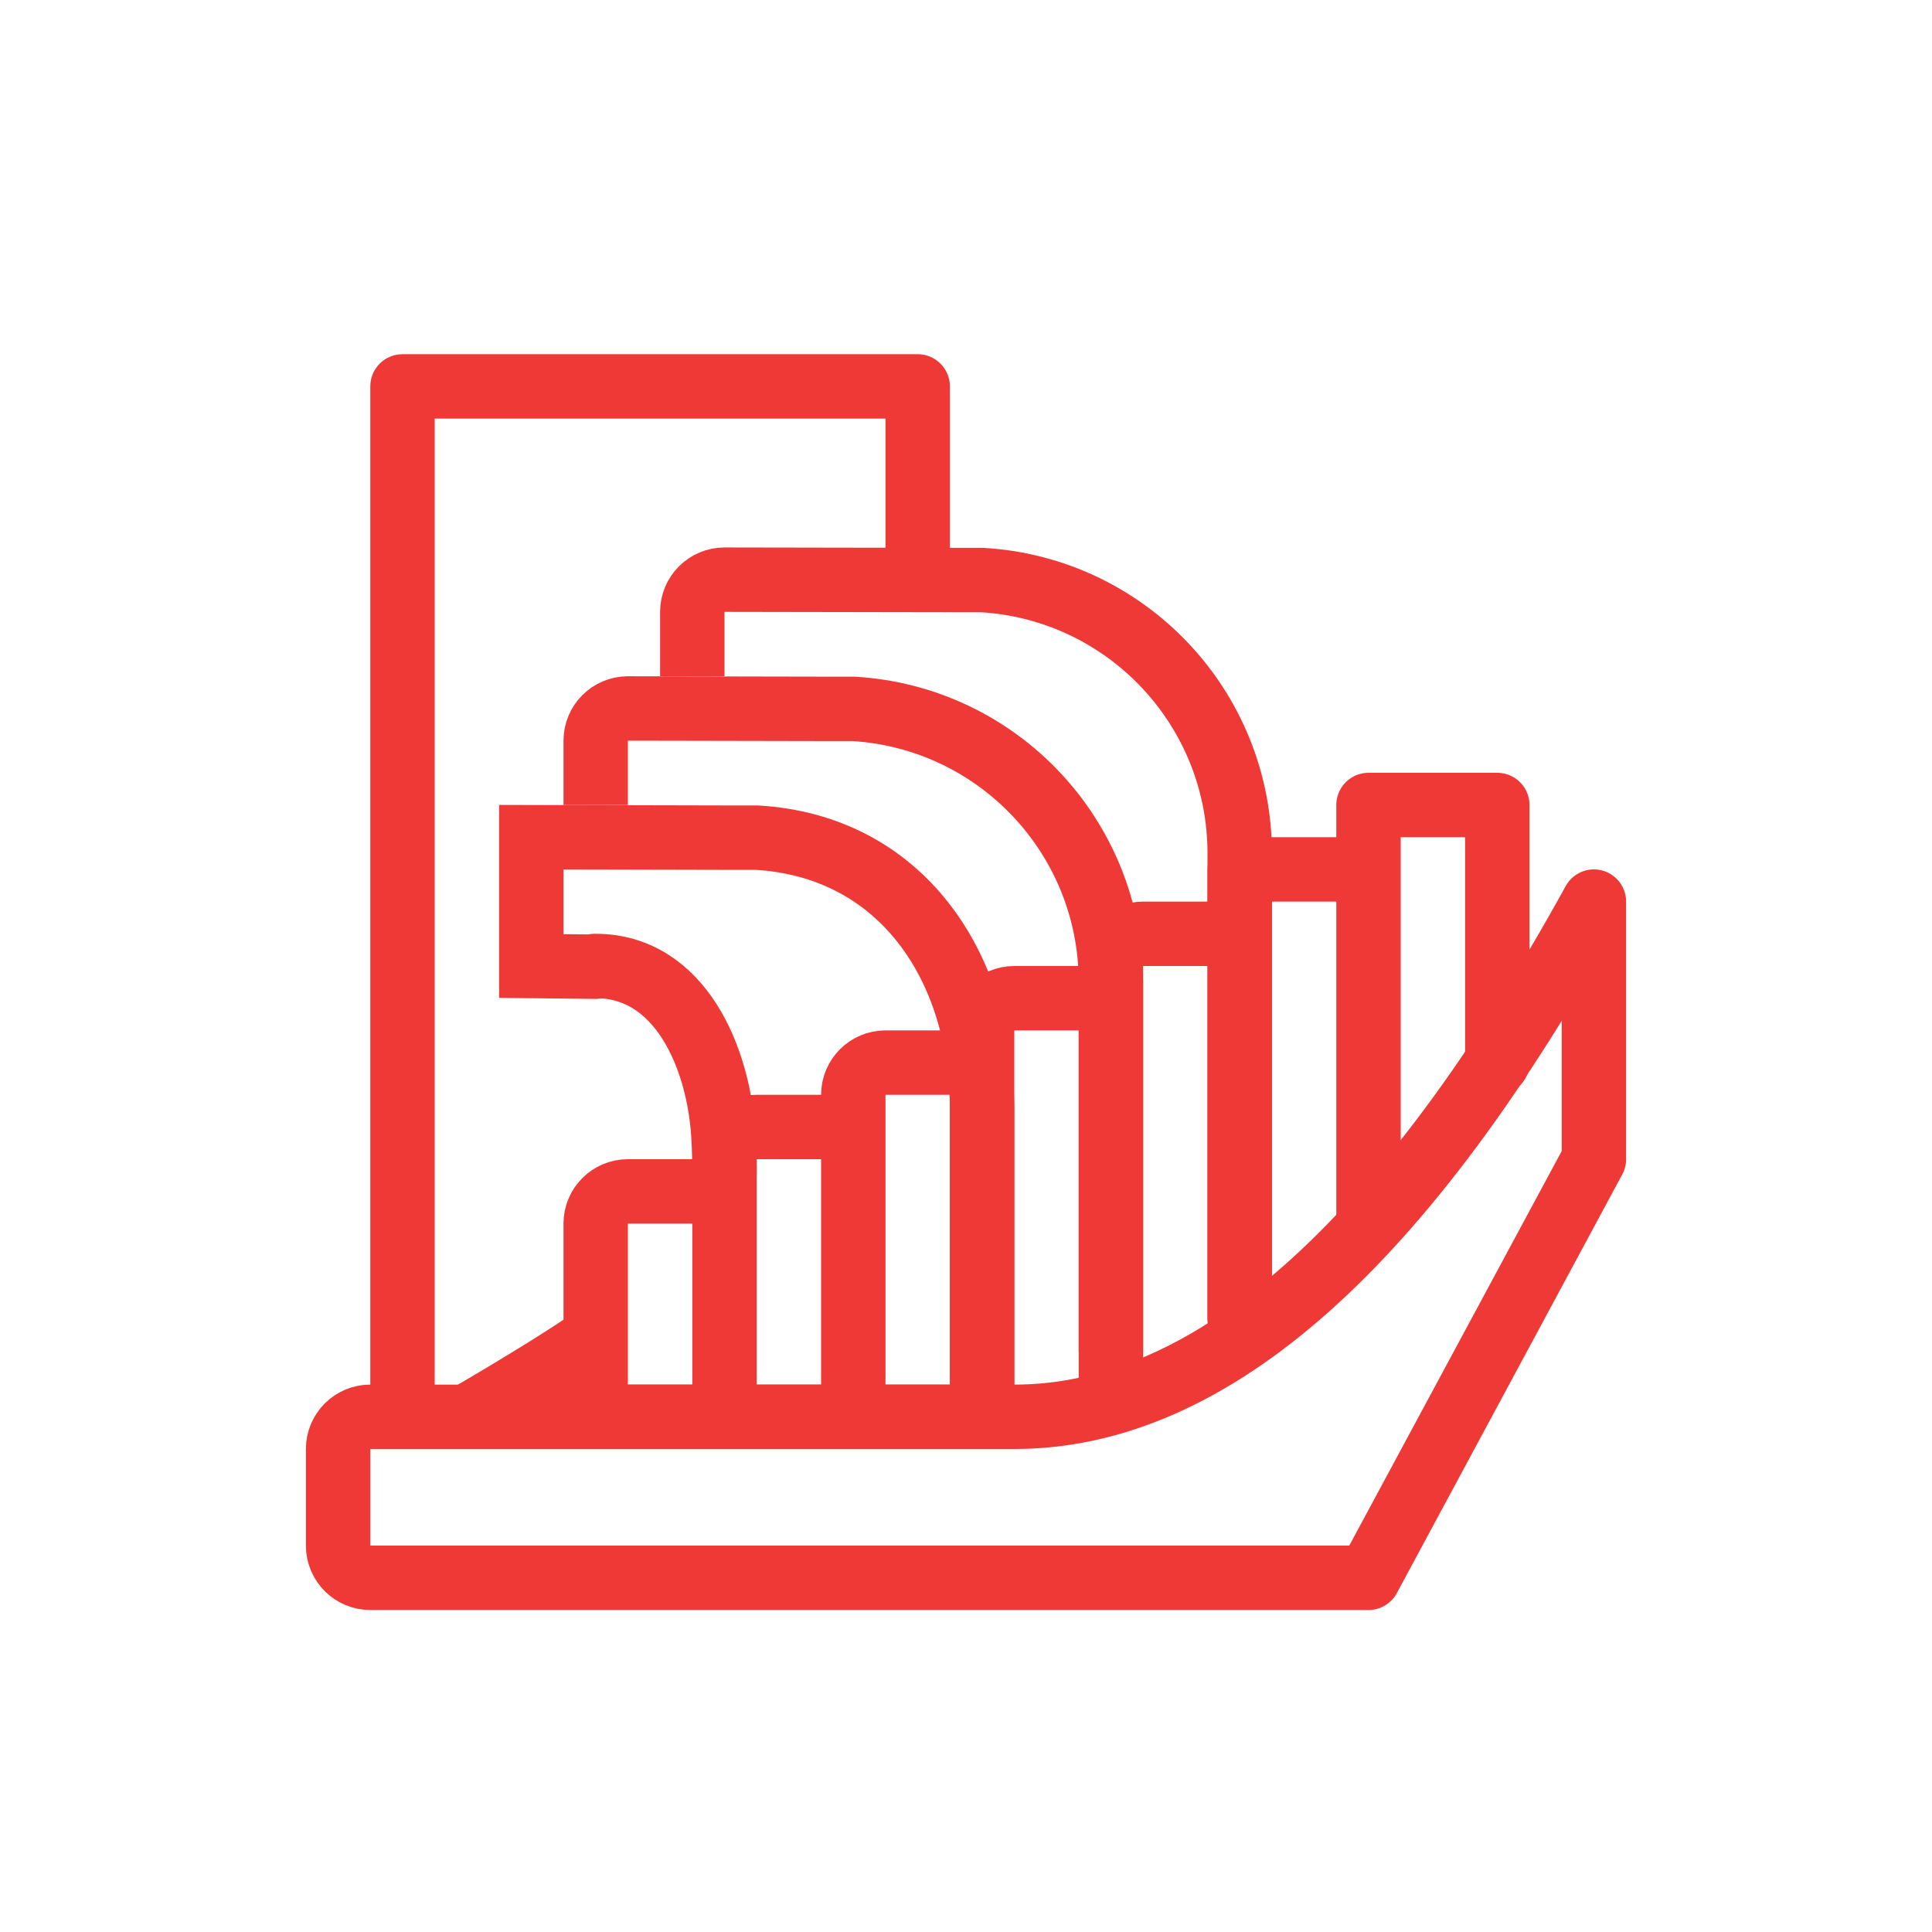 <?xml version="1.0" encoding="UTF-8"?> <!-- Generator: Adobe Illustrator 15.0.0, SVG Export Plug-In . SVG Version: 6.00 Build 0) --> <svg xmlns="http://www.w3.org/2000/svg" xmlns:xlink="http://www.w3.org/1999/xlink" id="Layer_1" x="0px" y="0px" width="60px" height="60px" viewBox="0 0 60 60" xml:space="preserve"> <g> <path fill="#EF3936" d="M28.5,11c0.552,0,1,0.448,1,1v6h-2v-5h-14v31h-2V12c0-0.507,0.379-0.934,0.883-0.993L12.5,11H28.5z"></path> <path fill="none" stroke="#EF3936" stroke-width="2" d="M22.5,36.5c0-0.423-0.009-0.835-0.033-1.23C22.32,32.824,21.114,30,18.5,30 c-0.169,0,0.165,0.008,0,0.022L16.5,30v-4l6,0.014h1c4.462,0.26,7,3.96,7,8.486V44h-16c1.895-1.113,3.207-1.928,3.935-2.445"></path> <path fill="none" stroke="#EF3936" stroke-width="2" d="M18.5,25v-1.998c0-0.552,0.448-1,1-1c0,0,0.001,0,0.002,0l5.998,0.012h1 c4.492,0.265,8,3.985,8,8.486V42"></path> <path fill="none" stroke="#EF3936" stroke-width="2" d="M21.5,21v-1.998c0-0.552,0.448-1,1-1c0,0,0.001,0,0.002,0l6.998,0.012h1 c4.492,0.265,8,3.985,8,8.486V29"></path> <g> <path fill="none" stroke="#EF3936" stroke-width="2" stroke-linecap="round" stroke-linejoin="round" d="M42.5,38V25h4v8 M38.5,41 V27h4v11"></path> <path fill="none" stroke="#EF3936" stroke-width="2" d="M34.5,44V30c0-0.552,0.447-1,1-1h3v12 M30.5,44V32c0-0.553,0.447-1,1-1h3 v10 M26.5,45V34c0-0.553,0.448-1,1-1h3v10 M22.5,45v-9c0-0.553,0.448-1,1-1h3v9 M18.5,45v-7c0-0.553,0.448-1,1-1h3v8"></path> </g> <path fill="none" stroke="#EF3936" stroke-width="2" stroke-linecap="round" stroke-linejoin="round" d="M11.5,49h31l7-13v-8 c-5.875,10.667-11.875,16-18,16h-20c-0.552,0-1,0.447-1,1v3C10.5,48.553,10.948,49,11.5,49z"></path> </g> </svg> 